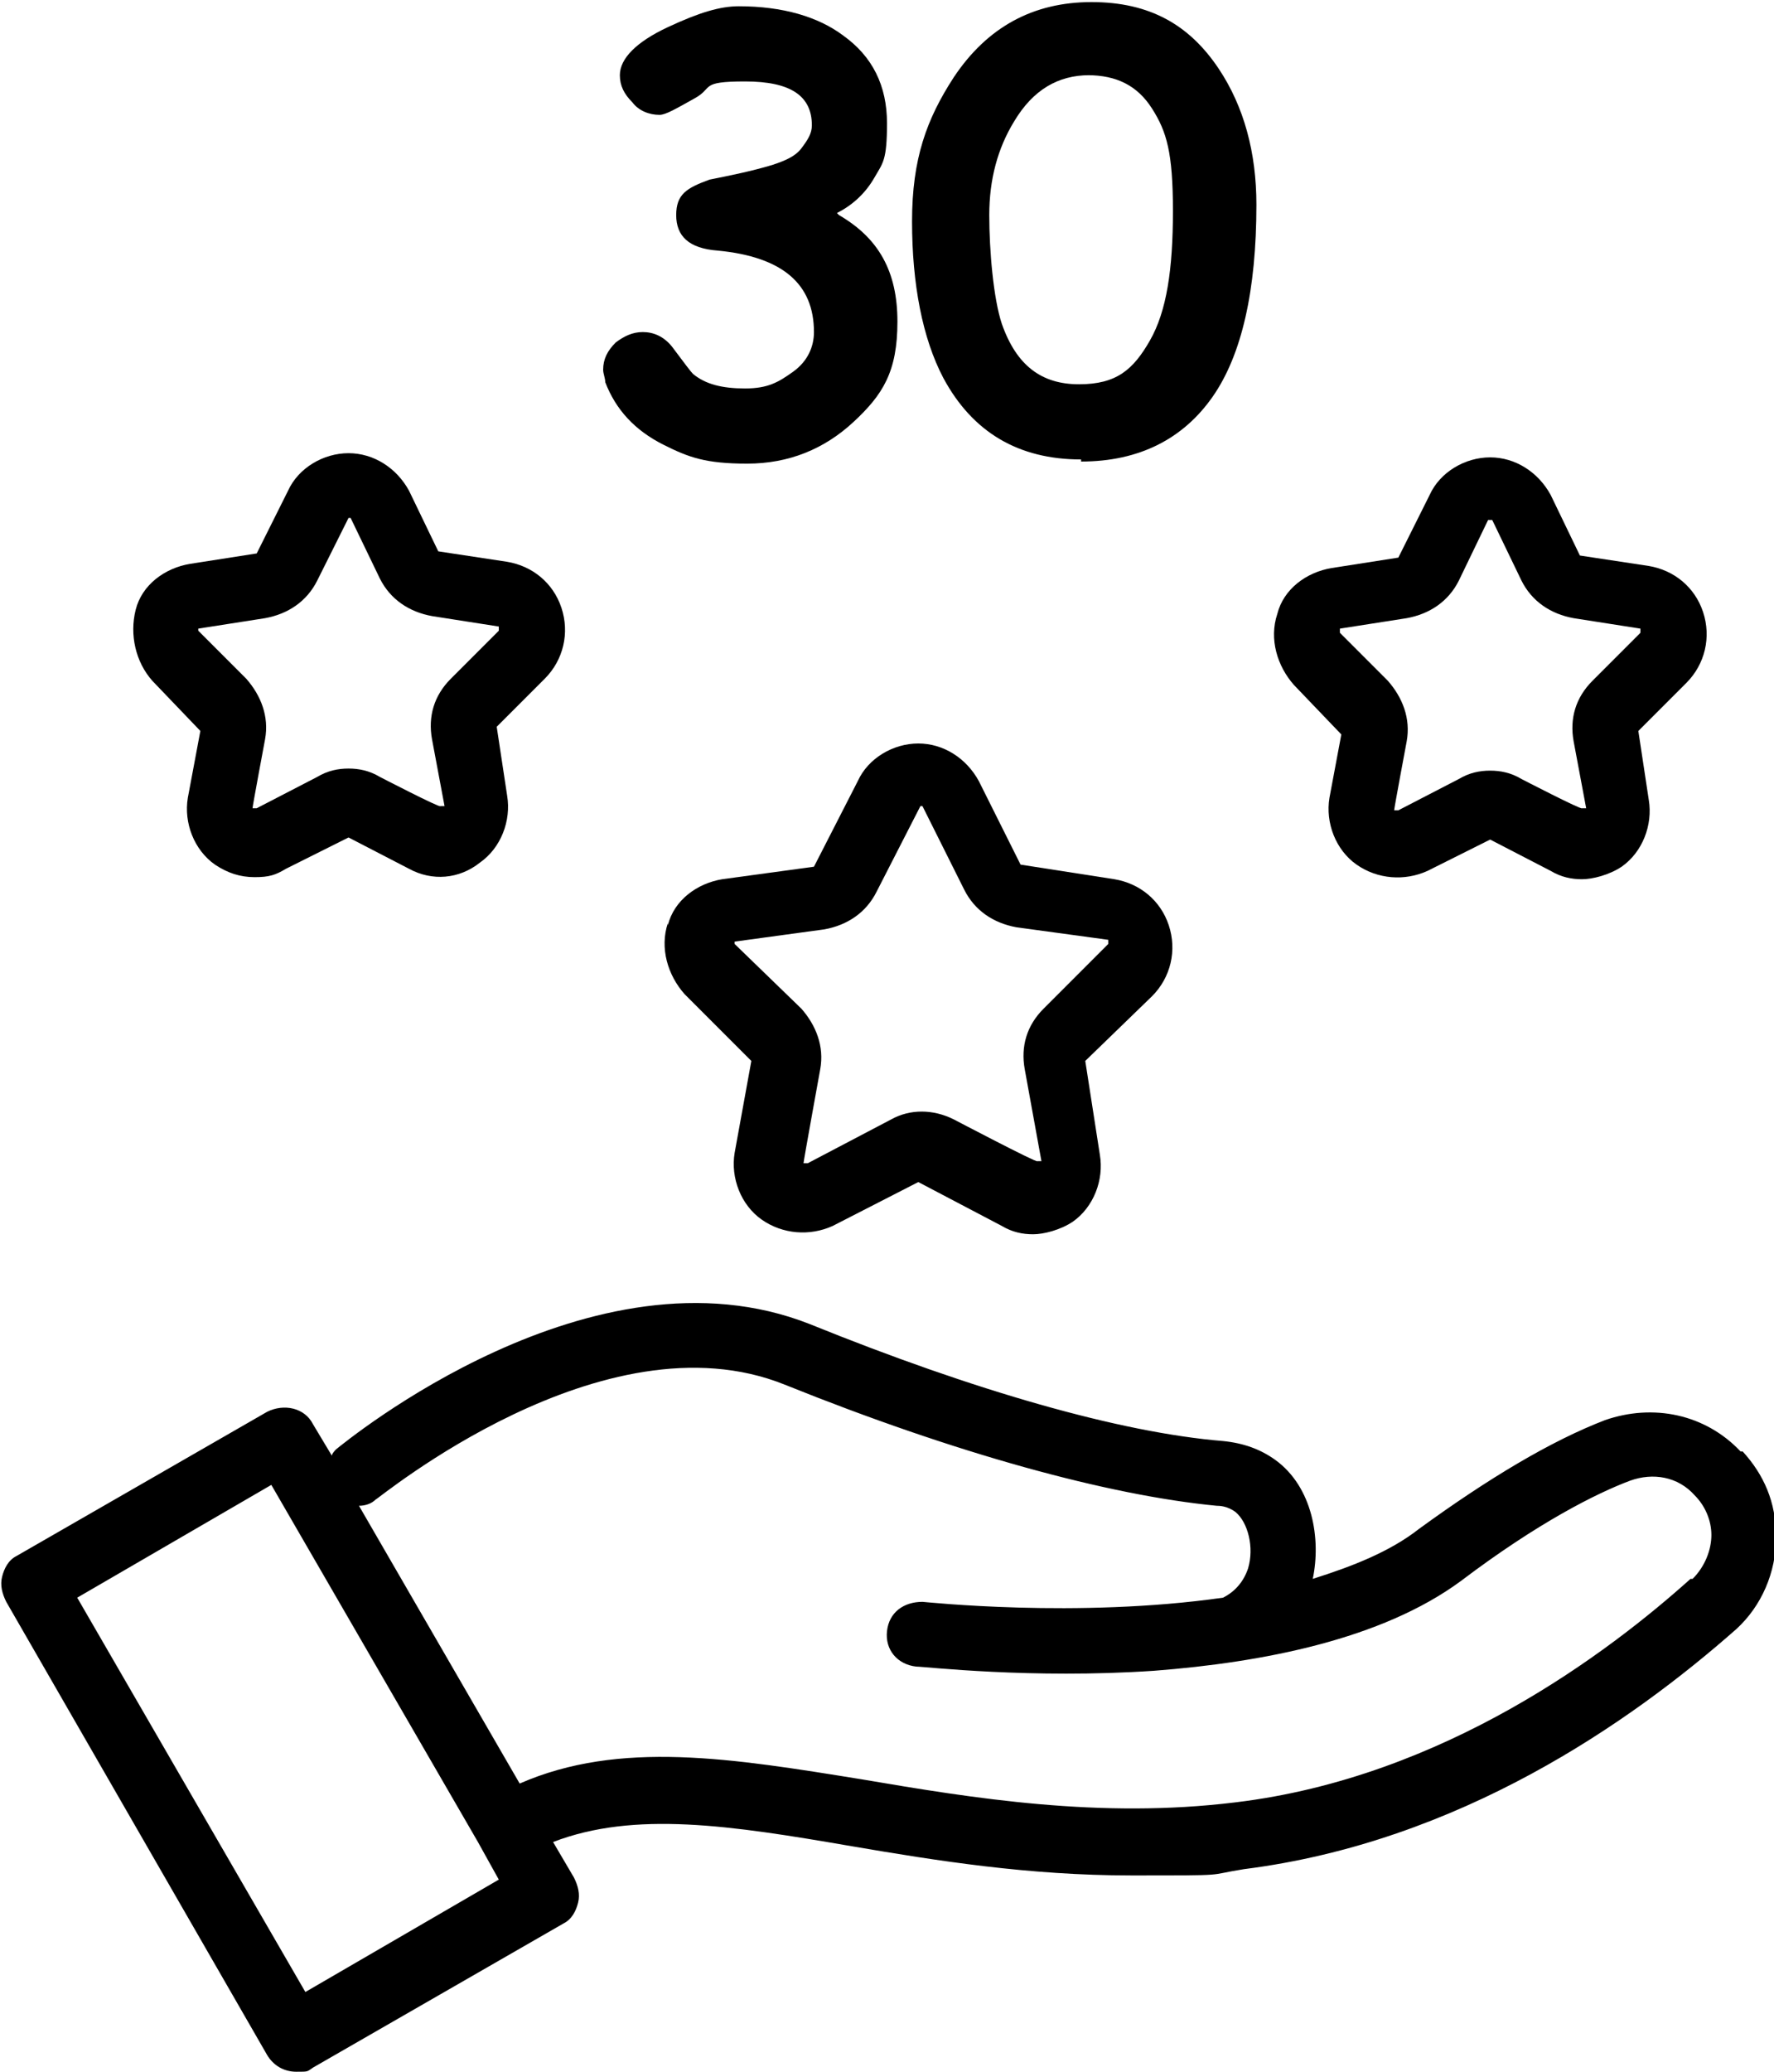 <?xml version="1.0" encoding="UTF-8"?>
<svg id="Vrstva_1" xmlns="http://www.w3.org/2000/svg" version="1.1" viewBox="0 0 85 99.2">
  <!-- Generator: Adobe Illustrator 29.0.0, SVG Export Plug-In . SVG Version: 2.1.0 Build 186)  -->
  <path d="M32,44.2c-.4,1.2,0,2.5.8,3.4l3.2,3.2-.8,4.4c-.2,1.2.3,2.5,1.3,3.2,1,.7,2.3.8,3.4.3l4.1-2.1,4,2.1c.5.3,1,.4,1.5.4s1.3-.2,1.9-.6c1-.7,1.5-2,1.3-3.2l-.7-4.5,3.2-3.1c.9-.9,1.2-2.2.8-3.4-.4-1.2-1.4-2-2.6-2.2l-4.5-.7-2-4c-.6-1.1-1.7-1.8-2.9-1.8s-2.4.7-2.9,1.8l-2.1,4.1-4.4.6c-1.2.2-2.3,1-2.6,2.2h0ZM35.1,45.1l4.4-.6c1.1-.2,2-.8,2.5-1.8l2.1-4.1s0,0,.1,0l2,4c.5,1,1.4,1.6,2.5,1.8l4.4.6v.2c0,0-3.1,3.1-3.1,3.1-.8.8-1.1,1.8-.9,2.9l.8,4.4h-.2c0,.1-4-2-4-2-1-.5-2.1-.5-3,0l-4,2.1h-.2c0-.1.8-4.5.8-4.5.2-1.1-.2-2.1-.9-2.9l-3.2-3.1v-.2h0Z"/>
  <path d="M9.6,35l-.6,3.2c-.2,1.2.3,2.5,1.3,3.2.6.4,1.2.6,1.9.6s1-.1,1.5-.4l3-1.5,2.9,1.5c1.1.6,2.4.5,3.4-.3,1-.7,1.5-2,1.3-3.2l-.5-3.3,2.3-2.3c.9-.9,1.2-2.2.8-3.4s-1.4-2-2.6-2.2l-3.3-.5-1.4-2.9c-.6-1.1-1.7-1.8-2.9-1.8s-2.4.7-2.9,1.8l-1.5,3-3.2.5c-1.2.2-2.3,1-2.6,2.2s0,2.5.8,3.4l2.3,2.4h0ZM9.5,30.1l3.2-.5c1.1-.2,2-.8,2.5-1.8l1.5-3s0,0,.1,0l1.4,2.9c.5,1,1.4,1.6,2.5,1.8l3.2.5v.2c0,0-2.3,2.3-2.3,2.3-.8.8-1.1,1.8-.9,2.9l.6,3.2h-.2c0,.1-2.9-1.4-2.9-1.4-.5-.3-1-.4-1.5-.4s-1,.1-1.5.4l-2.9,1.5h-.2c0-.1.6-3.3.6-3.3.2-1.1-.2-2.1-.9-2.9l-2.3-2.3v-.2c0,0,0,0,0,0Z"/>
  <path d="M64.3,35l-.6,3.2c-.2,1.2.3,2.5,1.3,3.2,1,.7,2.3.8,3.4.3l3-1.5,2.9,1.5c.5.3,1,.4,1.5.4s1.3-.2,1.9-.6c1-.7,1.5-2,1.3-3.2l-.5-3.3,2.3-2.3c.9-.9,1.2-2.2.8-3.4s-1.4-2-2.6-2.2l-3.3-.5-1.4-2.9c-.6-1.1-1.7-1.8-2.9-1.8s-2.4.7-2.9,1.8l-1.5,3-3.2.5c-1.2.2-2.3,1-2.6,2.2-.4,1.2,0,2.5.8,3.4l2.3,2.4h0ZM64.2,30.1l3.2-.5c1.1-.2,2-.8,2.5-1.8l1.4-2.9h.2l1.4,2.9c.5,1,1.4,1.6,2.5,1.8l3.2.5v.2c0,0-2.3,2.3-2.3,2.3-.8.8-1.1,1.8-.9,2.9l.6,3.2h-.2c0,.1-2.9-1.4-2.9-1.4-.5-.3-1-.4-1.5-.4s-1,.1-1.5.4l-2.9,1.5h-.2c0-.1.6-3.3.6-3.3.2-1.1-.2-2.1-.9-2.9l-2.3-2.3v-.2c0,0,0,0,0,0Z"/>
  <path d="M83.4,69.5c-1.7-1.8-4.2-2.3-6.5-1.5-2.6,1-5.6,2.8-8.9,5.2-1.4,1.1-3.2,1.8-5.1,2.4.4-1.9,0-4.4-1.8-5.7-.7-.5-1.5-.8-2.5-.9-4.9-.4-11.9-2.4-19.8-5.6-10.4-4.1-22.2,5.6-22.7,6,0,0-.2.2-.2.3l-.9-1.5c-.4-.8-1.4-1-2.2-.6l-12,6.9c-.4.2-.6.6-.7,1s0,.8.2,1.2l12.5,21.7c.3.5.8.8,1.4.8s.5,0,.8-.2l12-6.9c.4-.2.6-.6.7-1s0-.8-.2-1.2l-1-1.7c3.9-1.5,8.5-.8,14.3.2,4.1.7,8.5,1.4,13.4,1.4s3.5,0,5.4-.3c10.3-1.3,18.5-7,23.6-11.5,1.2-1.1,1.9-2.7,1.9-4.4s-.6-3-1.6-4.1h0ZM14.7,95.5l-11-19,9.3-5.4,9.9,17.1s0,0,0,0h0s1,1.8,1,1.8l-9.3,5.4h0ZM81,75.6c-3.9,3.5-11.8,9.5-21.8,10.7-6.5.8-12.6-.2-17.9-1.1-6.2-1-11.6-1.9-16.4.2l-7.7-13.3c.3,0,.6-.1.8-.3.1,0,10.9-9,19.6-5.5,8.2,3.3,15.5,5.3,20.7,5.8.1,0,.5,0,.9.3.6.5.9,1.7.6,2.7,0,0,0,0,0,0-.2.6-.6,1.1-1.2,1.4-7,1-14.3.2-14.4.2-.9,0-1.6.5-1.7,1.4s.5,1.6,1.4,1.7c.4,0,5.5.6,11.4.2,5.2-.4,10.9-1.5,14.7-4.3,3.7-2.8,6.5-4.2,8.1-4.8,1.1-.4,2.3-.2,3.1.7.5.5.8,1.2.8,1.9s-.3,1.5-.9,2.1h0Z"/>
  <g>
    <path d="M40.2,10.3c1.9,1.1,2.8,2.7,2.8,5.1s-.7,3.5-2.1,4.8c-1.4,1.3-3.1,2-5.1,2s-2.8-.3-4-.9c-1.4-.7-2.3-1.7-2.8-3,0-.2-.1-.4-.1-.6,0-.5.2-.9.6-1.3.4-.3.8-.5,1.3-.5s1,.2,1.4.7c.6.8.9,1.2,1,1.3.6.5,1.4.7,2.5.7s1.6-.3,2.3-.8c.7-.5,1-1.2,1-1.9,0-2.3-1.5-3.6-4.6-3.9-1.4-.1-2-.7-2-1.7s.5-1.3,1.6-1.7c1-.2,2-.4,3-.7.6-.2,1.1-.4,1.4-.8s.5-.7.5-1.1c0-1.4-1-2.1-3.2-2.1s-1.5.3-2.4.8c-.9.5-1.4.8-1.7.8-.5,0-1-.2-1.3-.6-.4-.4-.6-.8-.6-1.3,0-.8.8-1.6,2.3-2.3s2.5-1,3.4-1c2.1,0,3.8.5,5,1.4,1.4,1,2.1,2.4,2.1,4.2s-.2,1.9-.6,2.6c-.4.7-1,1.3-1.8,1.7Z"/>
    <path d="M51.8,22c-3,0-5.2-1.3-6.6-3.9-1-1.9-1.5-4.5-1.5-7.5s.7-4.9,2-6.9c1.6-2.4,3.8-3.6,6.6-3.6s4.7,1.1,6.1,3.2c1.2,1.8,1.8,4,1.8,6.5,0,4.1-.7,7.2-2.1,9.2-1.4,2-3.5,3.1-6.3,3.1ZM52.2,3.6c-1.5,0-2.7.7-3.6,2.2-.8,1.3-1.2,2.8-1.2,4.5s.2,4,.6,5.2c.7,2,1.9,2.9,3.7,2.9s2.6-.7,3.4-2.1c.8-1.4,1.1-3.4,1.1-6.2s-.3-3.8-1-4.9c-.7-1.1-1.7-1.6-3.1-1.6Z"/>
  </g>
</svg>